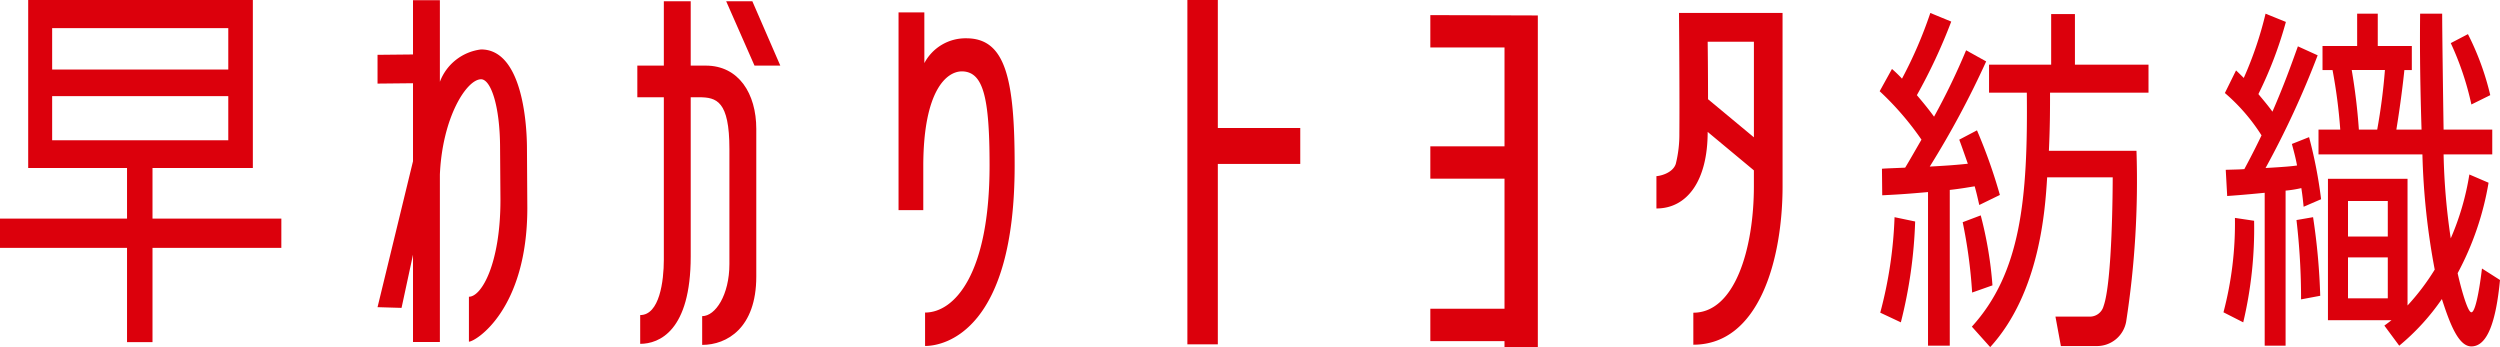 <svg xmlns="http://www.w3.org/2000/svg" viewBox="0 0 144 20"><defs><style>.a{fill:#dc000c;}</style></defs><path class="a" d="M74.895,7.371V9.441H70.147V19.834H68.393V0h1.754V7.371Z"/><path class="a" d="M88.579,20H86.659v-.352H82.387V17.785h4.273V10.29H82.387V8.427h4.273V2.733H82.387V.87L88.579.89Z"/><path class="a" d="M102.676,10.725c0,4.203-1.342,9.13-5.14,9.13V18.012c2.394,0,3.488-3.685,3.488-7.288v-.911L98.362,7.598c0,2.836-1.197,4.41-2.952,4.41V10.145c.145,0,.929-.145,1.115-.704a6.972,6.972,0,0,0,.206-1.76s.021-1.677-.021-6.936h5.965Zm-4.314-8.323c.021,1.615.021,3.271.021,3.313l2.642,2.195V2.402Z"/><path class="a" d="M114.403,3.538A52.349,52.349,0,0,1,111.154,9.595c.742-.041,1.467-.083,2.193-.165-.313-.889-.363-1.034-.495-1.385l1.022-.537a30.42,30.42,0,0,1,1.319,3.721l-1.187.579c-.099-.434-.148-.662-.264-1.075-.297.041-.693.124-1.435.207v8.972h-1.253V11.063c-1.385.124-1.847.145-2.638.186L108.401,9.719c.28-.021.379-.021,1.336-.062.181-.289.627-1.075.94-1.613A16.825,16.825,0,0,0,108.269,5.254l.709-1.282a7.228,7.228,0,0,1,.577.558,24.798,24.798,0,0,0,1.632-3.783l1.204.496a31.577,31.577,0,0,1-1.979,4.238c.297.351.676.806.989,1.24a38.869,38.869,0,0,0,1.847-3.825Zm-6.101,14.471a24.385,24.385,0,0,0,.824-5.499l1.187.248a27.043,27.043,0,0,1-.824,5.809Zm5.293-1.158a28.678,28.678,0,0,0-.544-4.052l1.039-.393a22.326,22.326,0,0,1,.676,4.031Zm-.016,1.964c2.82-3.101,3.232-7.339,3.166-13.479h-2.176V3.724h3.578V.809h1.369v2.915h4.238V5.336h-5.672c0,.93,0,1.943-.066,3.349h5.045a53.024,53.024,0,0,1-.594,9.841,1.706,1.706,0,0,1-1.715,1.406h-2.045l-.313-1.695h1.946a.815.815,0,0,0,.824-.6c.511-1.406.528-6.967.528-7.422h-3.776c-.115,1.84-.412,6.636-3.281,9.779Z"/><path class="a" d="M128.072,17.988a20.072,20.072,0,0,0,.66-5.437l1.105.165a23.461,23.461,0,0,1-.627,5.851Zm5.425-14.802a51.823,51.823,0,0,1-3.001,6.491c1.105-.062,1.533-.103,1.814-.145-.082-.434-.148-.682-.297-1.24l.989-.393a26.071,26.071,0,0,1,.693,3.576l-1.006.434c-.049-.475-.066-.641-.132-1.075a6.481,6.481,0,0,1-.907.145v8.931h-1.204V11.104c-1.237.124-1.88.165-2.16.186l-.083-1.509c.742-.021.824-.021,1.072-.041.511-.951.791-1.53.989-1.943a10.799,10.799,0,0,0-2.111-2.439l.643-1.302c.198.186.28.269.445.434A21.096,21.096,0,0,0,130.496.788l1.171.475A23.07,23.07,0,0,1,130.084,5.419c.148.186.544.641.808,1.013.676-1.551,1.072-2.667,1.467-3.763Zm-.956,14.058a38.844,38.844,0,0,0-.264-4.569l.956-.165a37.096,37.096,0,0,1,.412,4.527Zm10.8-6.719a16.892,16.892,0,0,1-1.781,5.21c.099.475.544,2.253.791,2.253.297,0,.561-2.088.61-2.522L144,16.128c-.231,2.398-.725,3.825-1.649,3.825-.742,0-1.237-1.302-1.698-2.729a13.088,13.088,0,0,1-2.457,2.688l-.857-1.158c.198-.145.28-.207.412-.31h-3.661V10.298h4.584v7.298a13.253,13.253,0,0,0,1.566-2.067,40.937,40.937,0,0,1-.709-6.636h-5.985V7.466h1.253a30.118,30.118,0,0,0-.445-3.432h-.577V2.649h1.995V.788h1.187V2.649h1.962V4.034h-.429c-.066.662-.231,2.026-.462,3.432h1.451c-.099-3.163-.099-5.148-.082-6.678h1.27c0,1.075.066,5.727.082,6.678h2.803V8.892h-2.803a37.391,37.391,0,0,0,.412,4.838,15.194,15.194,0,0,0,1.072-3.68Zm-5.804,1.054h-2.292v2.047h2.292Zm0,3.246h-2.292v2.357h2.292Zm-.61-7.36a34.193,34.193,0,0,0,.445-3.432h-1.913a34.1,34.1,0,0,1,.412,3.432Zm5.425-1.447A16.72,16.72,0,0,0,141.164,2.483l.989-.517a15.624,15.624,0,0,1,1.286,3.514Z"/><path class="a" d="M25.337,4.711a2.907,2.907,0,0,1,2.374-1.863c2.291,0,2.642,3.996,2.642,5.735l.021,3.395c0,5.88-2.993,7.702-3.364,7.702V17.092c.743,0,1.816-1.946,1.816-5.569l-.021-2.94c0-2.567-.557-4.017-1.094-4.017-.826,0-2.229,2.174-2.374,5.487v9.648H23.789v-5.031l-.66,3.064-1.383-.041,2.043-8.406V4.794l-2.043.021V3.158l2.043-.021V.011H25.337Z"/><path class="a" d="M40.652,3.779c1.899,0,2.91,1.615,2.91,3.644v8.509c0,2.961-1.693,3.934-3.117,3.934v-1.656c.764,0,1.569-1.222,1.569-3.002V8.583c0-2.774-.743-2.981-1.754-2.981H39.785v9.172c0,4.286-1.816,5.031-2.91,5.031V18.148c1.115,0,1.362-1.967,1.362-3.188V5.601H36.71V3.779H38.237V.073H39.785v3.706Zm2.807,0-1.631-3.706h1.507l1.61,3.706Z"/><path class="a" d="M53.243,3.635a2.68,2.68,0,0,1,2.415-1.429c2.25,0,2.786,2.298,2.786,7.329,0,9.4-3.942,10.393-5.16,10.393V18.003c1.693,0,3.715-2.215,3.715-8.468,0-3.975-.372-5.404-1.589-5.424-.888,0-2.209,1.097-2.229,5.383v2.609H51.756V.715h1.486Z"/><path class="a" d="M16.205,14.276H8.784v5.43H7.317V14.276H0v-1.686H7.317V9.678H1.624V0H14.564V9.678H8.784v2.912h7.422ZM13.149,1.62H3.004V4.007H13.149Zm0,3.919H3.004V8.079H13.149Z"/></svg>